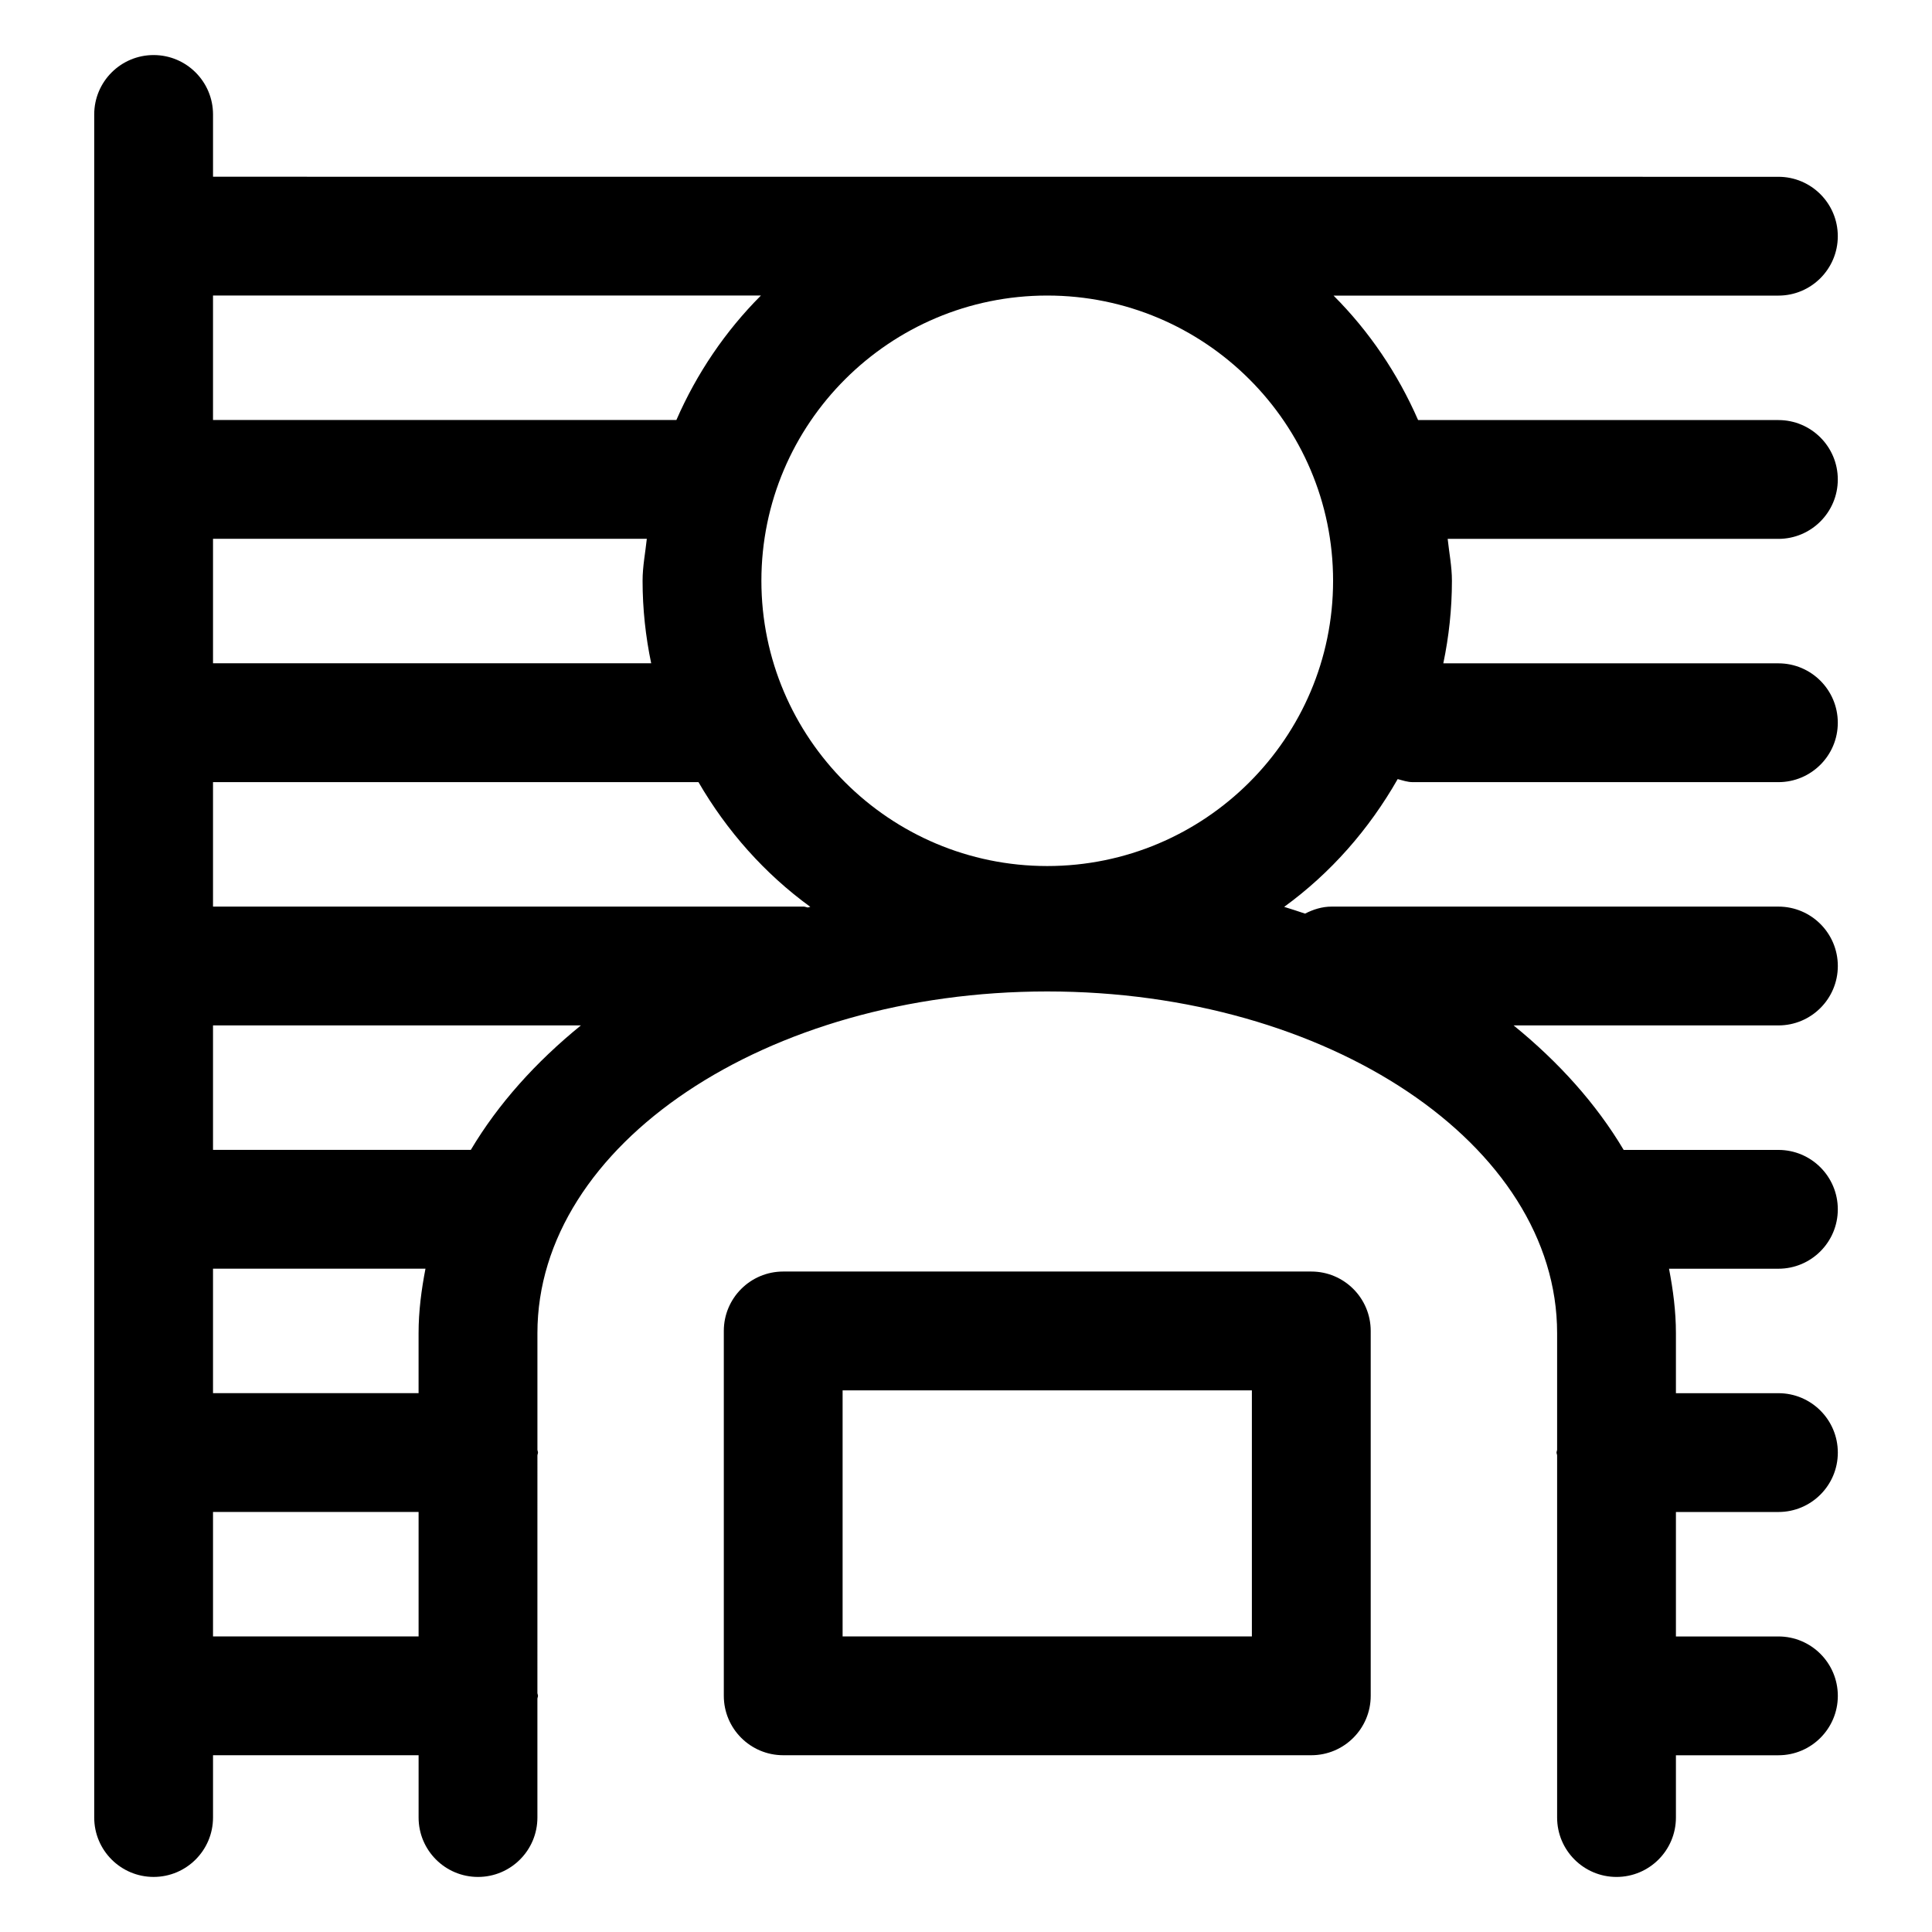 <?xml version="1.0" encoding="UTF-8"?>
<!-- Uploaded to: SVG Repo, www.svgrepo.com, Generator: SVG Repo Mixer Tools -->
<svg fill="#000000" width="800px" height="800px" version="1.1" viewBox="144 144 512 512" xmlns="http://www.w3.org/2000/svg">
 <g>
  <path d="m184.71 158.59c-8.691 0-15.742 7.051-15.742 15.742v451.33c0 8.691 7.051 15.742 15.742 15.742 8.691 0 15.742-7.051 15.742-15.742v-16.504h54.48v16.508c0 8.691 7.051 15.742 15.742 15.742s15.742-7.051 15.742-15.742v-31.484c0.012-0.266 0.152-0.492 0.152-0.762s-0.141-0.496-0.152-0.762l0.004-62.953c0.012-0.266 0.152-0.492 0.152-0.762 0-0.27-0.141-0.496-0.152-0.762v-30.891c0-49.938 60.609-90.547 135.11-90.547 74.508 0 135.12 40.609 135.12 90.547v30.891c-0.012 0.266-0.152 0.492-0.152 0.762 0 0.27 0.141 0.496 0.152 0.762v95.961c0 8.691 7.051 15.742 15.742 15.742 8.691 0 15.742-7.051 15.742-15.742v-16.504h27.164c8.691 0 15.742-7.051 15.742-15.742 0-8.691-7.051-15.742-15.742-15.742h-27.164v-32.984h27.164c8.691 0 15.742-7.051 15.742-15.742 0-8.691-7.051-15.742-15.742-15.742h-27.164v-15.906c0-5.809-0.75-11.48-1.828-17.078h28.988c8.691 0 15.742-7.051 15.742-15.742 0-8.691-7.051-15.742-15.742-15.742h-41.008c-7.238-12.188-17.191-23.262-29.172-32.996h70.184c8.691 0 15.742-7.051 15.742-15.742s-7.051-15.742-15.742-15.742h-118.4c-2.57 0-4.902 0.762-7.047 1.859-1.84-0.609-3.66-1.227-5.535-1.789 12.352-8.977 22.492-20.551 30.082-33.867 1.312 0.355 2.598 0.812 4.023 0.812h96.871c8.691 0 15.742-7.051 15.742-15.742s-7.051-15.742-15.742-15.742h-88.801c1.477-7.066 2.281-14.375 2.281-21.875 0-3.805-0.734-7.41-1.125-11.109h87.645c8.691 0 15.742-7.051 15.742-15.742s-7.051-15.742-15.742-15.742h-95.484c-5.398-12.363-12.992-23.566-22.406-32.984h117.89c8.691 0 15.742-7.051 15.742-15.742s-7.051-15.742-15.742-15.742l-414.84-0.016v-16.504c0-8.691-7.051-15.742-15.742-15.742zm173.41 225.9c-0.41-0.031-0.762-0.238-1.18-0.238h-156.49v-32.984h128.65c7.543 12.98 17.535 24.262 29.637 33.055-0.203 0.062-0.418 0.105-0.621 0.168zm-157.67 95.723h56.305c-1.078 5.594-1.828 11.266-1.828 17.078v15.906h-54.477zm68.324-31.488h-68.324v-32.984h97.496c-11.977 9.734-21.926 20.809-29.172 32.984zm47.797-128.95h-116.12v-32.984h114.96c-0.387 3.703-1.121 7.305-1.121 11.113 0 7.496 0.805 14.805 2.281 21.871zm-116.12 257.89v-32.984h54.48v32.984zm296.83-279.76c0 41.695-33.988 75.605-75.758 75.605-41.77-0.004-75.746-33.91-75.746-75.605 0-41.676 33.98-75.582 75.746-75.582 41.77-0.004 75.758 33.902 75.758 75.582zm-151.63-75.586c-9.41 9.422-17.004 20.621-22.402 32.984h-122.8v-32.984z"/>
  <path d="m351.56 480.97c-8.691 0-15.742 7.051-15.742 15.742v96.699c0 8.691 7.051 15.742 15.742 15.742h139.95c8.691 0 15.742-7.051 15.742-15.742v-96.699c0-8.691-7.051-15.742-15.742-15.742zm124.2 96.699h-108.46v-65.211h108.46z"/>
 </g>
</svg>